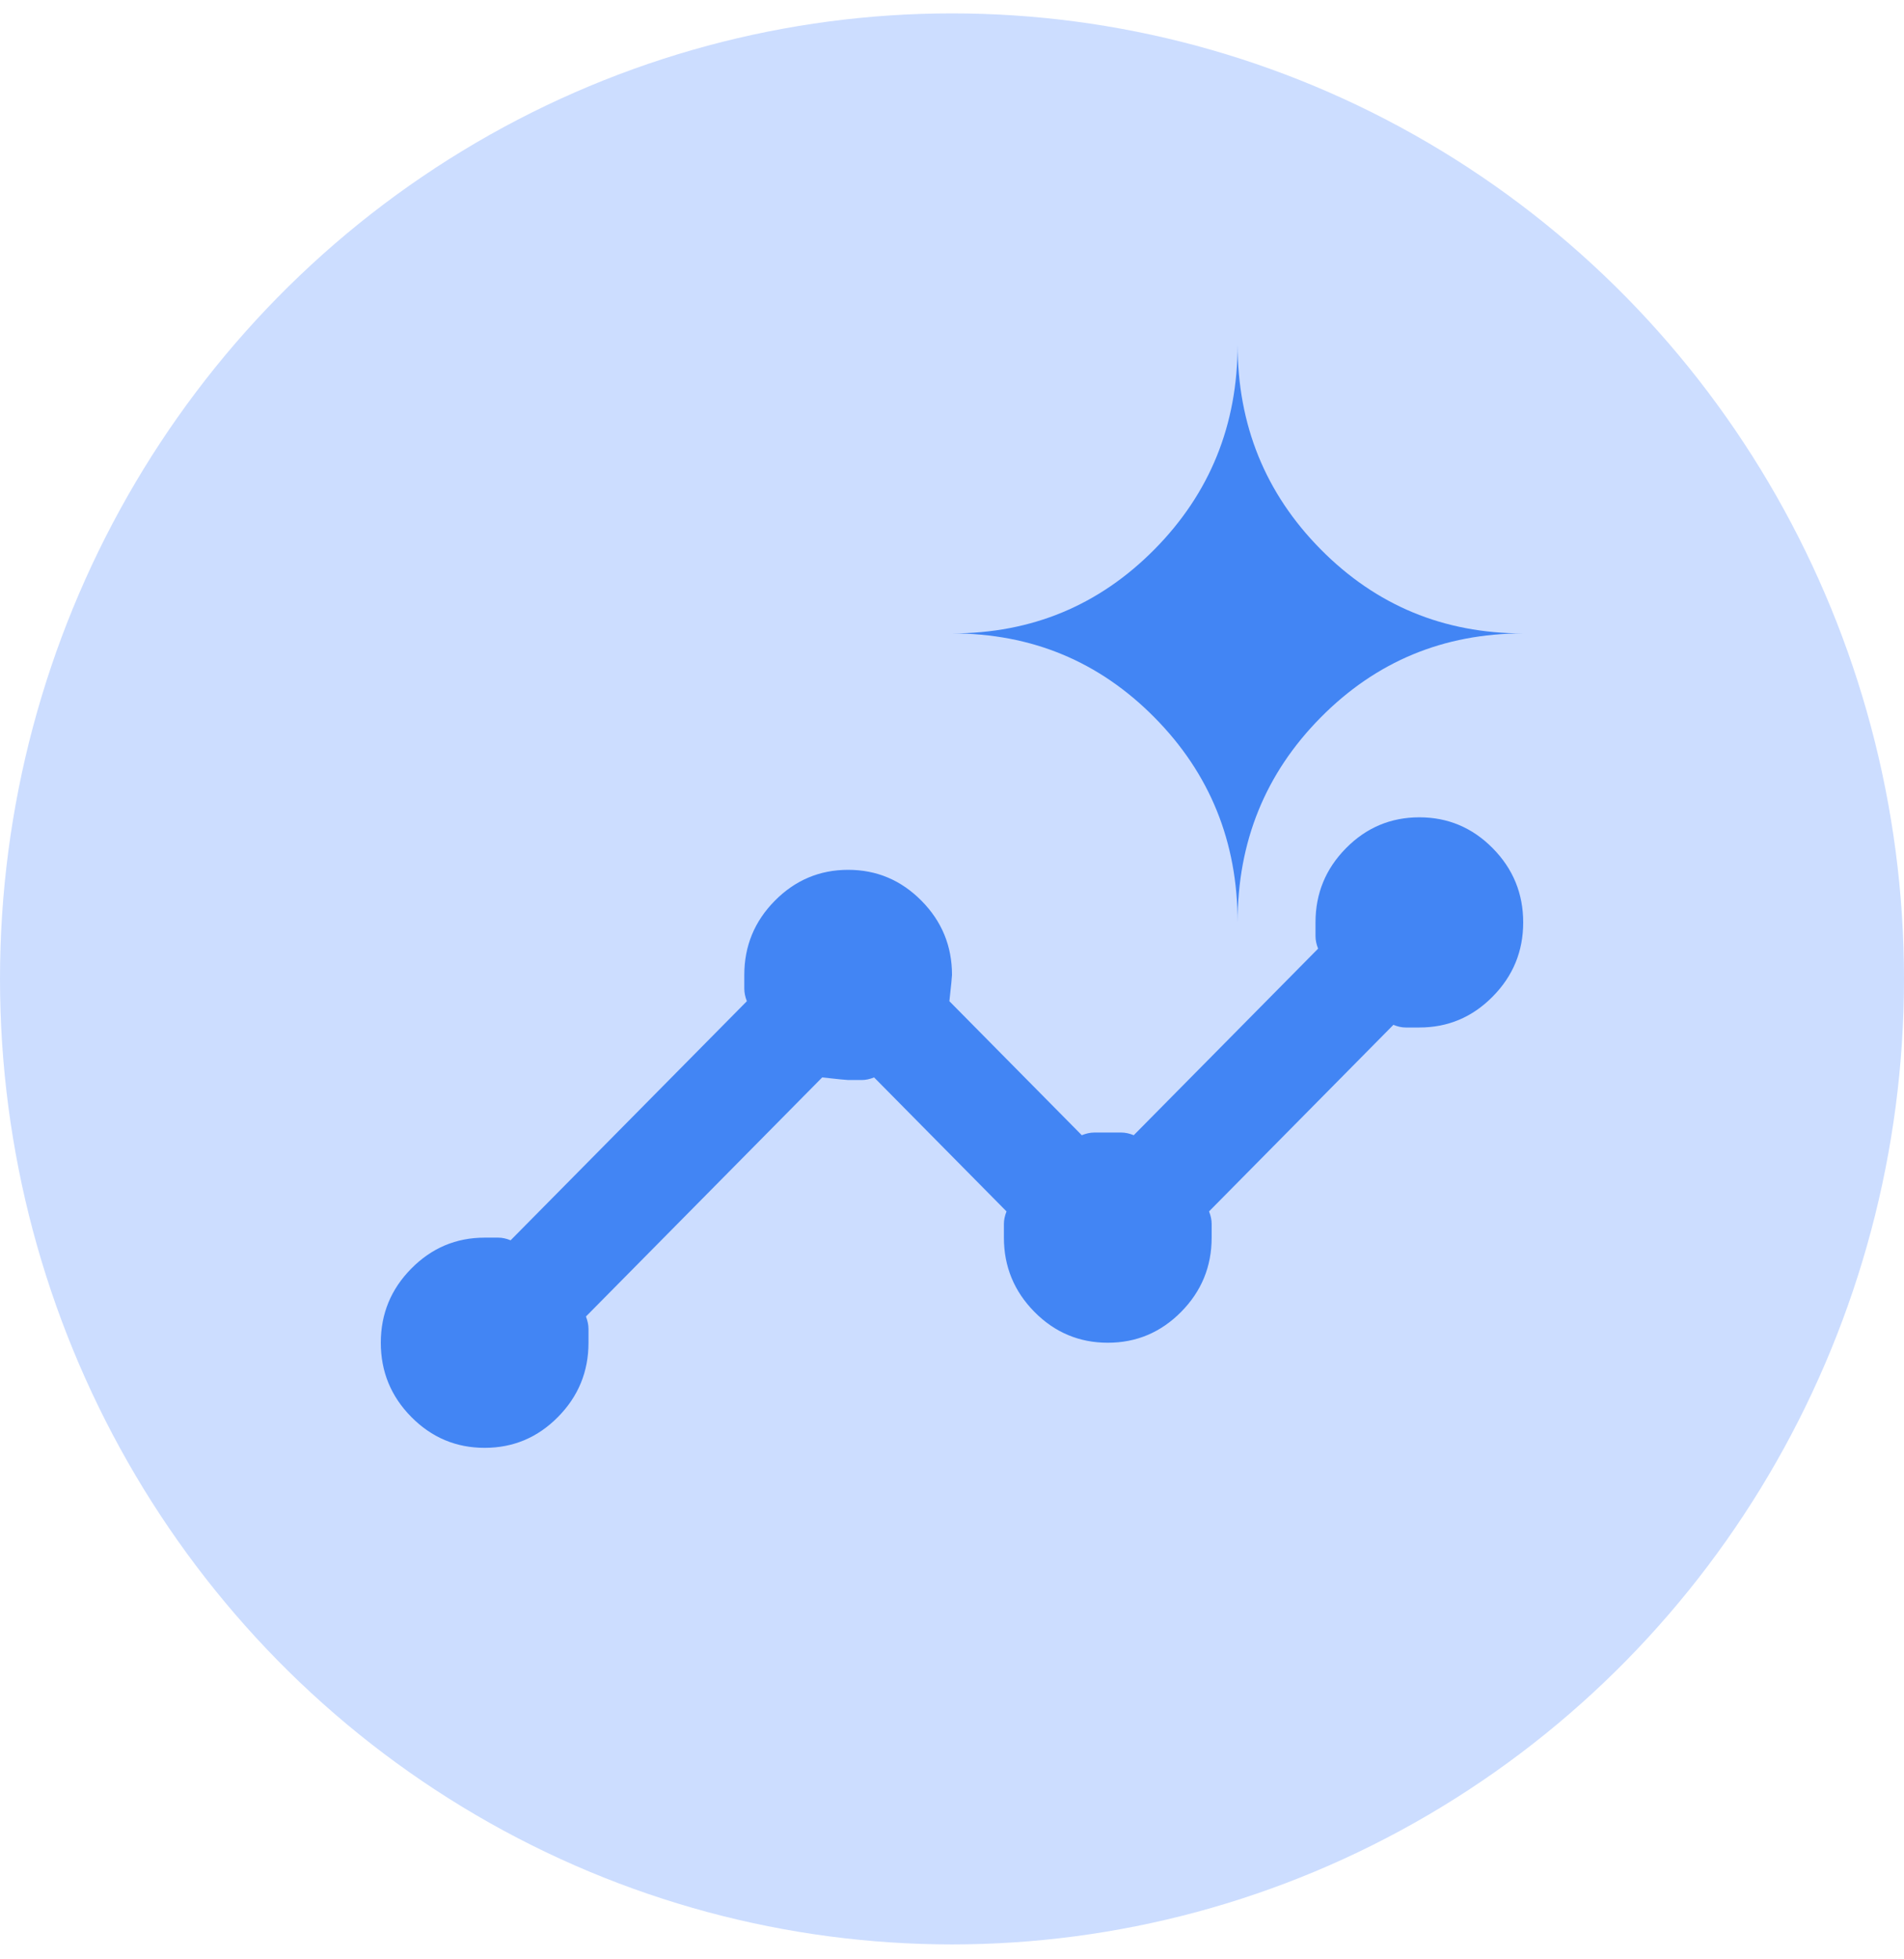 <svg width="35" height="36" viewBox="0 0 35 36" fill="none" xmlns="http://www.w3.org/2000/svg">
<g id="Group 1739327730">
<ellipse id="Ellipse 6307" cx="17.5" cy="17.986" rx="17.5" ry="17.74" fill="#CCDDFF"/>
<path id="Vector" d="M22.75 16.948C22.75 15.467 22.241 14.212 21.223 13.183C20.204 12.153 18.964 11.638 17.5 11.638C18.964 11.638 20.204 11.123 21.223 10.093C22.241 9.063 22.75 7.808 22.75 6.328C22.75 7.808 23.259 9.063 24.277 10.093C25.296 11.123 26.536 11.638 28 11.638C26.536 11.638 25.296 12.153 24.277 13.183C23.259 14.212 22.75 15.467 22.75 16.948ZM8.909 26.602C8.384 26.602 7.935 26.413 7.561 26.035C7.187 25.657 7 25.202 7 24.671C7 24.14 7.187 23.686 7.561 23.308C7.935 22.93 8.384 22.74 8.909 22.74H9.16C9.231 22.74 9.307 22.756 9.386 22.789L13.729 18.396C13.698 18.316 13.682 18.239 13.682 18.167V17.913C13.682 17.382 13.869 16.928 14.243 16.55C14.617 16.172 15.066 15.982 15.591 15.982C16.116 15.982 16.565 16.172 16.939 16.55C17.313 16.928 17.5 17.382 17.5 17.913C17.5 17.945 17.484 18.106 17.452 18.396L19.886 20.858C19.966 20.826 20.041 20.809 20.113 20.809H20.614C20.686 20.809 20.761 20.826 20.841 20.858L24.23 17.43C24.198 17.35 24.182 17.274 24.182 17.201V16.948C24.182 16.417 24.369 15.962 24.743 15.584C25.116 15.206 25.566 15.017 26.091 15.017C26.616 15.017 27.065 15.206 27.439 15.584C27.813 15.962 28 16.417 28 16.948C28 17.479 27.813 17.933 27.439 18.311C27.065 18.69 26.616 18.879 26.091 18.879H25.84C25.769 18.879 25.693 18.863 25.614 18.83L22.225 22.258C22.257 22.338 22.273 22.415 22.273 22.487V22.74C22.273 23.271 22.086 23.726 21.712 24.104C21.338 24.482 20.889 24.671 20.364 24.671C19.839 24.671 19.389 24.482 19.015 24.104C18.642 23.726 18.454 23.271 18.454 22.74V22.487C18.454 22.415 18.471 22.338 18.502 22.258L16.068 19.796C15.989 19.828 15.913 19.844 15.841 19.844H15.591C15.559 19.844 15.4 19.828 15.114 19.796L10.771 24.189C10.802 24.269 10.818 24.345 10.818 24.418V24.671C10.818 25.202 10.631 25.657 10.257 26.035C9.884 26.413 9.434 26.602 8.909 26.602Z" fill="#4285F4"/>
</g>
</svg>
